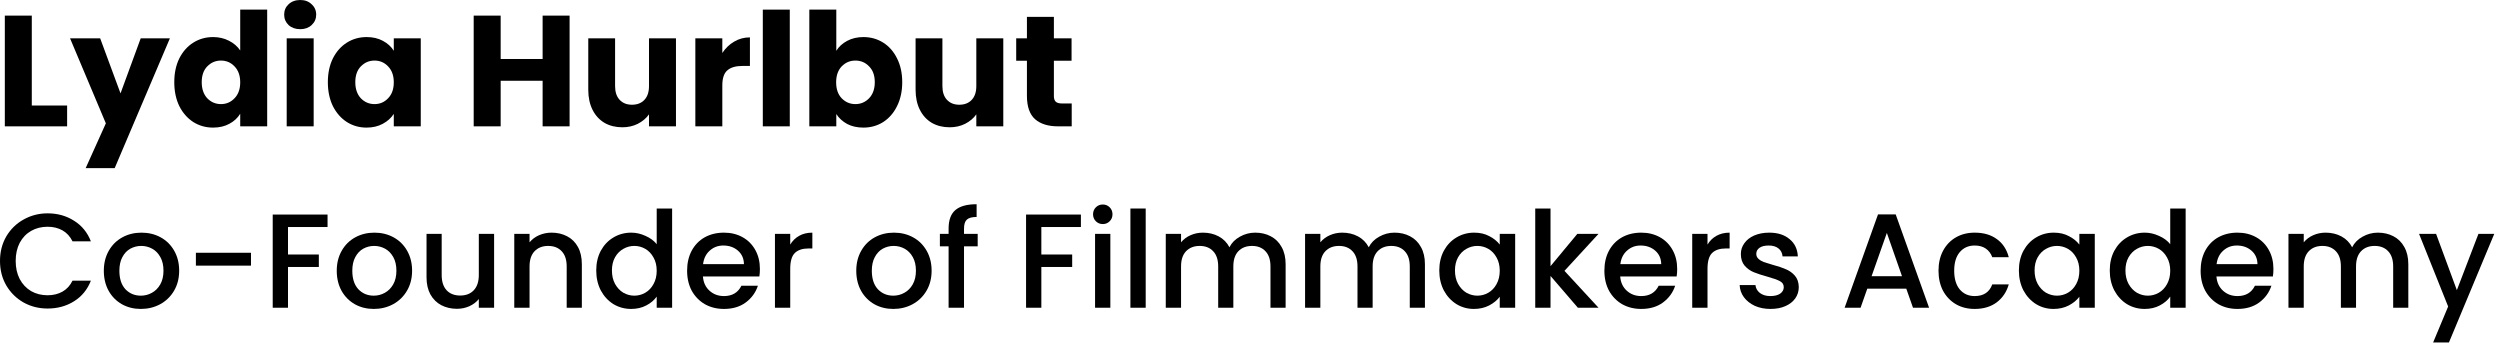 <?xml version="1.0" encoding="utf-8"?>
<svg xmlns="http://www.w3.org/2000/svg" fill="none" height="100%" overflow="visible" preserveAspectRatio="none" style="display: block;" viewBox="0 0 317 44" width="100%">
<g id="Vector">
<path d="M4.031 13.38H8.511V16.02H0.611V1.98H4.031V13.38Z" fill="black"/>
<path d="M21.542 4.86L14.542 21.32H10.862L13.422 15.64L8.882 4.86H12.702L15.282 11.84L17.842 4.86H21.542Z" fill="black"/>
<path d="M22.099 10.42C22.099 9.273 22.312 8.267 22.739 7.4C23.179 6.533 23.772 5.867 24.519 5.4C25.266 4.933 26.099 4.7 27.019 4.7C27.752 4.7 28.419 4.853 29.019 5.16C29.632 5.467 30.112 5.88 30.459 6.4V1.22H33.879V16.02H30.459V14.42C30.139 14.953 29.679 15.38 29.079 15.7C28.492 16.02 27.806 16.18 27.019 16.18C26.099 16.18 25.266 15.947 24.519 15.48C23.772 15 23.179 14.327 22.739 13.46C22.312 12.58 22.099 11.567 22.099 10.42ZM30.459 10.44C30.459 9.587 30.219 8.913 29.739 8.42C29.272 7.927 28.699 7.68 28.019 7.68C27.339 7.68 26.759 7.927 26.279 8.42C25.812 8.9 25.579 9.567 25.579 10.42C25.579 11.273 25.812 11.953 26.279 12.46C26.759 12.953 27.339 13.2 28.019 13.2C28.699 13.2 29.272 12.953 29.739 12.46C30.219 11.967 30.459 11.293 30.459 10.44Z" fill="black"/>
<path d="M38.073 3.7C37.473 3.7 36.98 3.527 36.593 3.18C36.22 2.82 36.033 2.38 36.033 1.86C36.033 1.327 36.22 0.887 36.593 0.54C36.98 0.18 37.473 0 38.073 0C38.66 0 39.14 0.18 39.513 0.54C39.9 0.887 40.093 1.327 40.093 1.86C40.093 2.38 39.9 2.82 39.513 3.18C39.14 3.527 38.66 3.7 38.073 3.7ZM39.773 4.86V16.02H36.353V4.86H39.773Z" fill="black"/>
<path d="M41.572 10.42C41.572 9.273 41.785 8.267 42.212 7.4C42.652 6.533 43.245 5.867 43.992 5.4C44.738 4.933 45.572 4.7 46.492 4.7C47.278 4.7 47.965 4.86 48.552 5.18C49.152 5.5 49.612 5.92 49.932 6.44V4.86H53.352V16.02H49.932V14.44C49.598 14.96 49.132 15.38 48.532 15.7C47.945 16.02 47.258 16.18 46.472 16.18C45.565 16.18 44.738 15.947 43.992 15.48C43.245 15 42.652 14.327 42.212 13.46C41.785 12.58 41.572 11.567 41.572 10.42ZM49.932 10.44C49.932 9.587 49.692 8.913 49.212 8.42C48.745 7.927 48.172 7.68 47.492 7.68C46.812 7.68 46.232 7.927 45.752 8.42C45.285 8.9 45.052 9.567 45.052 10.42C45.052 11.273 45.285 11.953 45.752 12.46C46.232 12.953 46.812 13.2 47.492 13.2C48.172 13.2 48.745 12.953 49.212 12.46C49.692 11.967 49.932 11.293 49.932 10.44Z" fill="black"/>
<path d="M72.224 1.98V16.02H68.804V10.24H63.484V16.02H60.064V1.98H63.484V7.48H68.804V1.98H72.224Z" fill="black"/>
<path d="M85.713 4.86V16.02H82.293V14.5C81.946 14.993 81.473 15.393 80.873 15.7C80.286 15.993 79.633 16.14 78.913 16.14C78.06 16.14 77.306 15.953 76.653 15.58C76 15.193 75.493 14.64 75.133 13.92C74.773 13.2 74.593 12.353 74.593 11.38V4.86H77.993V10.92C77.993 11.667 78.186 12.247 78.573 12.66C78.96 13.073 79.48 13.28 80.133 13.28C80.8 13.28 81.326 13.073 81.713 12.66C82.1 12.247 82.293 11.667 82.293 10.92V4.86H85.713Z" fill="black"/>
<path d="M91.59 6.72C91.99 6.107 92.49 5.627 93.09 5.28C93.69 4.92 94.356 4.74 95.09 4.74V8.36H94.15C93.296 8.36 92.656 8.547 92.23 8.92C91.803 9.28 91.59 9.92 91.59 10.84V16.02H88.17V4.86H91.59V6.72Z" fill="black"/>
<path d="M100.144 1.22V16.02H96.724V1.22H100.144Z" fill="black"/>
<path d="M106.043 6.44C106.363 5.92 106.823 5.5 107.423 5.18C108.023 4.86 108.709 4.7 109.483 4.7C110.403 4.7 111.236 4.933 111.983 5.4C112.729 5.867 113.316 6.533 113.743 7.4C114.183 8.267 114.403 9.273 114.403 10.42C114.403 11.567 114.183 12.58 113.743 13.46C113.316 14.327 112.729 15 111.983 15.48C111.236 15.947 110.403 16.18 109.483 16.18C108.696 16.18 108.009 16.027 107.423 15.72C106.836 15.4 106.376 14.98 106.043 14.46V16.02H102.623V1.22H106.043V6.44ZM110.923 10.42C110.923 9.567 110.683 8.9 110.203 8.42C109.736 7.927 109.156 7.68 108.463 7.68C107.783 7.68 107.203 7.927 106.723 8.42C106.256 8.913 106.023 9.587 106.023 10.44C106.023 11.293 106.256 11.967 106.723 12.46C107.203 12.953 107.783 13.2 108.463 13.2C109.143 13.2 109.723 12.953 110.203 12.46C110.683 11.953 110.923 11.273 110.923 10.42Z" fill="black"/>
<path d="M127.217 4.86V16.02H123.797V14.5C123.45 14.993 122.977 15.393 122.377 15.7C121.79 15.993 121.137 16.14 120.417 16.14C119.564 16.14 118.81 15.953 118.157 15.58C117.504 15.193 116.997 14.64 116.637 13.92C116.277 13.2 116.097 12.353 116.097 11.38V4.86H119.497V10.92C119.497 11.667 119.69 12.247 120.077 12.66C120.464 13.073 120.984 13.28 121.637 13.28C122.304 13.28 122.83 13.073 123.217 12.66C123.604 12.247 123.797 11.667 123.797 10.92V4.86H127.217Z" fill="black"/>
<path d="M135.893 13.12V16.02H134.154C132.914 16.02 131.947 15.72 131.253 15.12C130.56 14.507 130.214 13.513 130.214 12.14V7.7H128.854V4.86H130.214V2.14H133.633V4.86H135.874V7.7H133.633V12.18C133.633 12.513 133.714 12.753 133.874 12.9C134.034 13.047 134.3 13.12 134.674 13.12H135.893Z" fill="black"/>
<path d="M0 33.087C0 31.931 0.266 30.894 0.799 29.976C1.343 29.058 2.074 28.344 2.992 27.834C3.921 27.313 4.936 27.052 6.035 27.052C7.293 27.052 8.409 27.364 9.384 27.987C10.37 28.599 11.084 29.472 11.526 30.605H9.197C8.891 29.982 8.466 29.517 7.922 29.211C7.378 28.905 6.749 28.752 6.035 28.752C5.253 28.752 4.556 28.928 3.944 29.279C3.332 29.63 2.85 30.135 2.499 30.792C2.159 31.449 1.989 32.214 1.989 33.087C1.989 33.96 2.159 34.725 2.499 35.382C2.85 36.039 3.332 36.549 3.944 36.912C4.556 37.263 5.253 37.439 6.035 37.439C6.749 37.439 7.378 37.286 7.922 36.98C8.466 36.674 8.891 36.209 9.197 35.586H11.526C11.084 36.719 10.37 37.592 9.384 38.204C8.409 38.816 7.293 39.122 6.035 39.122C4.924 39.122 3.91 38.867 2.992 38.357C2.074 37.836 1.343 37.116 0.799 36.198C0.266 35.28 0 34.243 0 33.087Z" fill="black"/>
<path d="M17.857 39.173C16.973 39.173 16.174 38.975 15.46 38.578C14.746 38.17 14.185 37.603 13.777 36.878C13.369 36.141 13.165 35.291 13.165 34.328C13.165 33.376 13.375 32.532 13.794 31.795C14.214 31.058 14.786 30.492 15.511 30.095C16.237 29.698 17.047 29.5 17.942 29.5C18.838 29.5 19.648 29.698 20.373 30.095C21.099 30.492 21.671 31.058 22.09 31.795C22.51 32.532 22.719 33.376 22.719 34.328C22.719 35.28 22.504 36.124 22.073 36.861C21.643 37.598 21.053 38.17 20.305 38.578C19.569 38.975 18.753 39.173 17.857 39.173ZM17.857 37.49C18.356 37.49 18.821 37.371 19.251 37.133C19.693 36.895 20.05 36.538 20.322 36.062C20.594 35.586 20.73 35.008 20.73 34.328C20.73 33.648 20.6 33.076 20.339 32.611C20.079 32.135 19.733 31.778 19.302 31.54C18.872 31.302 18.407 31.183 17.908 31.183C17.41 31.183 16.945 31.302 16.514 31.54C16.095 31.778 15.761 32.135 15.511 32.611C15.262 33.076 15.137 33.648 15.137 34.328C15.137 35.337 15.392 36.119 15.902 36.674C16.424 37.218 17.075 37.49 17.857 37.49Z" fill="black"/>
<path d="M31.826 32.05V33.682H24.839V32.05H31.826Z" fill="black"/>
<path d="M41.533 27.205V28.786H36.518V32.271H40.428V33.852H36.518V39.02H34.58V27.205H41.533Z" fill="black"/>
<path d="M47.392 39.173C46.508 39.173 45.709 38.975 44.995 38.578C44.281 38.17 43.72 37.603 43.312 36.878C42.904 36.141 42.7 35.291 42.7 34.328C42.7 33.376 42.909 32.532 43.329 31.795C43.748 31.058 44.32 30.492 45.046 30.095C45.771 29.698 46.581 29.5 47.477 29.5C48.372 29.5 49.182 29.698 49.908 30.095C50.633 30.492 51.205 31.058 51.625 31.795C52.044 32.532 52.254 33.376 52.254 34.328C52.254 35.28 52.038 36.124 51.608 36.861C51.177 37.598 50.588 38.17 49.84 38.578C49.103 38.975 48.287 39.173 47.392 39.173ZM47.392 37.49C47.89 37.49 48.355 37.371 48.786 37.133C49.228 36.895 49.585 36.538 49.857 36.062C50.129 35.586 50.265 35.008 50.265 34.328C50.265 33.648 50.134 33.076 49.874 32.611C49.613 32.135 49.267 31.778 48.837 31.54C48.406 31.302 47.941 31.183 47.443 31.183C46.944 31.183 46.479 31.302 46.049 31.54C45.629 31.778 45.295 32.135 45.046 32.611C44.796 33.076 44.672 33.648 44.672 34.328C44.672 35.337 44.927 36.119 45.437 36.674C45.958 37.218 46.61 37.49 47.392 37.49Z" fill="black"/>
<path d="M62.652 29.653V39.02H60.714V37.915C60.408 38.3 60.006 38.606 59.507 38.833C59.02 39.048 58.499 39.156 57.943 39.156C57.207 39.156 56.544 39.003 55.954 38.697C55.376 38.391 54.917 37.938 54.577 37.337C54.249 36.736 54.084 36.011 54.084 35.161V29.653H56.005V34.872C56.005 35.711 56.215 36.357 56.634 36.81C57.054 37.252 57.626 37.473 58.351 37.473C59.077 37.473 59.649 37.252 60.068 36.81C60.499 36.357 60.714 35.711 60.714 34.872V29.653H62.652Z" fill="black"/>
<path d="M69.936 29.5C70.672 29.5 71.329 29.653 71.907 29.959C72.497 30.265 72.956 30.718 73.284 31.319C73.613 31.92 73.778 32.645 73.778 33.495V39.02H71.856V33.784C71.856 32.945 71.647 32.305 71.228 31.863C70.808 31.41 70.236 31.183 69.51 31.183C68.785 31.183 68.207 31.41 67.776 31.863C67.357 32.305 67.147 32.945 67.147 33.784V39.02H65.21V29.653H67.147V30.724C67.465 30.339 67.867 30.038 68.355 29.823C68.853 29.608 69.38 29.5 69.936 29.5Z" fill="black"/>
<path d="M75.603 34.294C75.603 33.353 75.796 32.52 76.181 31.795C76.578 31.07 77.111 30.509 77.779 30.112C78.46 29.704 79.213 29.5 80.04 29.5C80.653 29.5 81.253 29.636 81.843 29.908C82.443 30.169 82.919 30.52 83.27 30.962V26.44H85.225V39.02H83.27V37.609C82.953 38.062 82.511 38.436 81.945 38.731C81.389 39.026 80.749 39.173 80.023 39.173C79.207 39.173 78.46 38.969 77.779 38.561C77.111 38.142 76.578 37.564 76.181 36.827C75.796 36.079 75.603 35.235 75.603 34.294ZM83.27 34.328C83.27 33.682 83.135 33.121 82.862 32.645C82.602 32.169 82.256 31.806 81.826 31.557C81.395 31.308 80.93 31.183 80.431 31.183C79.933 31.183 79.468 31.308 79.037 31.557C78.607 31.795 78.255 32.152 77.984 32.628C77.723 33.093 77.593 33.648 77.593 34.294C77.593 34.94 77.723 35.507 77.984 35.994C78.255 36.481 78.607 36.855 79.037 37.116C79.48 37.365 79.944 37.49 80.431 37.49C80.93 37.49 81.395 37.365 81.826 37.116C82.256 36.867 82.602 36.504 82.862 36.028C83.135 35.541 83.27 34.974 83.27 34.328Z" fill="black"/>
<path d="M96.356 34.107C96.356 34.458 96.333 34.776 96.288 35.059H89.131C89.188 35.807 89.465 36.408 89.964 36.861C90.463 37.314 91.075 37.541 91.8 37.541C92.843 37.541 93.579 37.105 94.01 36.232H96.101C95.818 37.093 95.302 37.802 94.554 38.357C93.817 38.901 92.899 39.173 91.8 39.173C90.905 39.173 90.1 38.975 89.386 38.578C88.683 38.17 88.128 37.603 87.72 36.878C87.323 36.141 87.125 35.291 87.125 34.328C87.125 33.365 87.318 32.52 87.703 31.795C88.1 31.058 88.649 30.492 89.352 30.095C90.066 29.698 90.882 29.5 91.8 29.5C92.684 29.5 93.472 29.693 94.163 30.078C94.854 30.463 95.393 31.007 95.778 31.71C96.163 32.401 96.356 33.2 96.356 34.107ZM94.333 33.495C94.322 32.781 94.067 32.209 93.568 31.778C93.069 31.347 92.452 31.132 91.715 31.132C91.046 31.132 90.474 31.347 89.998 31.778C89.522 32.197 89.239 32.77 89.148 33.495H94.333Z" fill="black"/>
<path d="M100.201 31.013C100.485 30.537 100.859 30.169 101.323 29.908C101.799 29.636 102.36 29.5 103.006 29.5V31.506H102.513C101.754 31.506 101.176 31.699 100.779 32.084C100.394 32.469 100.201 33.138 100.201 34.09V39.02H98.263V29.653H100.201V31.013Z" fill="black"/>
<path d="M113.267 39.173C112.383 39.173 111.584 38.975 110.87 38.578C110.156 38.17 109.595 37.603 109.187 36.878C108.779 36.141 108.575 35.291 108.575 34.328C108.575 33.376 108.784 32.532 109.204 31.795C109.623 31.058 110.195 30.492 110.921 30.095C111.646 29.698 112.456 29.5 113.352 29.5C114.247 29.5 115.057 29.698 115.783 30.095C116.508 30.492 117.08 31.058 117.5 31.795C117.919 32.532 118.129 33.376 118.129 34.328C118.129 35.28 117.913 36.124 117.483 36.861C117.052 37.598 116.463 38.17 115.715 38.578C114.978 38.975 114.162 39.173 113.267 39.173ZM113.267 37.49C113.765 37.49 114.23 37.371 114.661 37.133C115.103 36.895 115.46 36.538 115.732 36.062C116.004 35.586 116.14 35.008 116.14 34.328C116.14 33.648 116.009 33.076 115.749 32.611C115.488 32.135 115.142 31.778 114.712 31.54C114.281 31.302 113.816 31.183 113.318 31.183C112.819 31.183 112.354 31.302 111.924 31.54C111.504 31.778 111.17 32.135 110.921 32.611C110.671 33.076 110.547 33.648 110.547 34.328C110.547 35.337 110.802 36.119 111.312 36.674C111.833 37.218 112.485 37.49 113.267 37.49Z" fill="black"/>
<path d="M123.971 31.234H122.237V39.02H120.282V31.234H119.177V29.653H120.282V28.99C120.282 27.913 120.566 27.131 121.132 26.644C121.71 26.145 122.611 25.896 123.835 25.896V27.511C123.246 27.511 122.832 27.624 122.594 27.851C122.356 28.066 122.237 28.446 122.237 28.99V29.653H123.971V31.234Z" fill="black"/>
<path d="M137.058 27.205V28.786H132.043V32.271H135.953V33.852H132.043V39.02H130.105V27.205H137.058Z" fill="black"/>
<path d="M139.84 28.412C139.489 28.412 139.194 28.293 138.956 28.055C138.718 27.817 138.599 27.522 138.599 27.171C138.599 26.82 138.718 26.525 138.956 26.287C139.194 26.049 139.489 25.93 139.84 25.93C140.18 25.93 140.469 26.049 140.707 26.287C140.945 26.525 141.064 26.82 141.064 27.171C141.064 27.522 140.945 27.817 140.707 28.055C140.469 28.293 140.18 28.412 139.84 28.412ZM140.792 29.653V39.02H138.854V29.653H140.792Z" fill="black"/>
<path d="M145.274 26.44V39.02H143.336V26.44H145.274Z" fill="black"/>
<path d="M159.158 29.5C159.895 29.5 160.552 29.653 161.13 29.959C161.719 30.265 162.178 30.718 162.507 31.319C162.847 31.92 163.017 32.645 163.017 33.495V39.02H161.096V33.784C161.096 32.945 160.886 32.305 160.467 31.863C160.048 31.41 159.475 31.183 158.75 31.183C158.025 31.183 157.447 31.41 157.016 31.863C156.597 32.305 156.387 32.945 156.387 33.784V39.02H154.466V33.784C154.466 32.945 154.256 32.305 153.837 31.863C153.418 31.41 152.845 31.183 152.12 31.183C151.395 31.183 150.817 31.41 150.386 31.863C149.967 32.305 149.757 32.945 149.757 33.784V39.02H147.819V29.653H149.757V30.724C150.074 30.339 150.477 30.038 150.964 29.823C151.451 29.608 151.973 29.5 152.528 29.5C153.276 29.5 153.945 29.659 154.534 29.976C155.123 30.293 155.577 30.752 155.894 31.353C156.177 30.786 156.619 30.339 157.22 30.01C157.821 29.67 158.467 29.5 159.158 29.5Z" fill="black"/>
<path d="M176.822 29.5C177.559 29.5 178.216 29.653 178.794 29.959C179.383 30.265 179.842 30.718 180.171 31.319C180.511 31.92 180.681 32.645 180.681 33.495V39.02H178.76V33.784C178.76 32.945 178.55 32.305 178.131 31.863C177.712 31.41 177.139 31.183 176.414 31.183C175.689 31.183 175.111 31.41 174.68 31.863C174.261 32.305 174.051 32.945 174.051 33.784V39.02H172.13V33.784C172.13 32.945 171.92 32.305 171.501 31.863C171.082 31.41 170.509 31.183 169.784 31.183C169.059 31.183 168.481 31.41 168.05 31.863C167.631 32.305 167.421 32.945 167.421 33.784V39.02H165.483V29.653H167.421V30.724C167.738 30.339 168.141 30.038 168.628 29.823C169.115 29.608 169.637 29.5 170.192 29.5C170.94 29.5 171.609 29.659 172.198 29.976C172.787 30.293 173.241 30.752 173.558 31.353C173.841 30.786 174.283 30.339 174.884 30.01C175.485 29.67 176.131 29.5 176.822 29.5Z" fill="black"/>
<path d="M182.501 34.294C182.501 33.353 182.694 32.52 183.079 31.795C183.476 31.07 184.008 30.509 184.677 30.112C185.357 29.704 186.105 29.5 186.921 29.5C187.658 29.5 188.298 29.647 188.842 29.942C189.397 30.225 189.839 30.582 190.168 31.013V29.653H192.123V39.02H190.168V37.626C189.839 38.068 189.392 38.436 188.825 38.731C188.258 39.026 187.612 39.173 186.887 39.173C186.082 39.173 185.346 38.969 184.677 38.561C184.008 38.142 183.476 37.564 183.079 36.827C182.694 36.079 182.501 35.235 182.501 34.294ZM190.168 34.328C190.168 33.682 190.032 33.121 189.76 32.645C189.499 32.169 189.154 31.806 188.723 31.557C188.292 31.308 187.828 31.183 187.329 31.183C186.83 31.183 186.366 31.308 185.935 31.557C185.504 31.795 185.153 32.152 184.881 32.628C184.62 33.093 184.49 33.648 184.49 34.294C184.49 34.94 184.62 35.507 184.881 35.994C185.153 36.481 185.504 36.855 185.935 37.116C186.377 37.365 186.842 37.49 187.329 37.49C187.828 37.49 188.292 37.365 188.723 37.116C189.154 36.867 189.499 36.504 189.76 36.028C190.032 35.541 190.168 34.974 190.168 34.328Z" fill="black"/>
<path d="M198.374 34.345L202.692 39.02H200.074L196.606 34.991V39.02H194.668V26.44H196.606V33.75L200.006 29.653H202.692L198.374 34.345Z" fill="black"/>
<path d="M212.667 34.107C212.667 34.458 212.644 34.776 212.599 35.059H205.442C205.498 35.807 205.776 36.408 206.275 36.861C206.773 37.314 207.385 37.541 208.111 37.541C209.153 37.541 209.89 37.105 210.321 36.232H212.412C212.128 37.093 211.613 37.802 210.865 38.357C210.128 38.901 209.21 39.173 208.111 39.173C207.215 39.173 206.411 38.975 205.697 38.578C204.994 38.17 204.439 37.603 204.031 36.878C203.634 36.141 203.436 35.291 203.436 34.328C203.436 33.365 203.628 32.52 204.014 31.795C204.41 31.058 204.96 30.492 205.663 30.095C206.377 29.698 207.193 29.5 208.111 29.5C208.995 29.5 209.782 29.693 210.474 30.078C211.165 30.463 211.703 31.007 212.089 31.71C212.474 32.401 212.667 33.2 212.667 34.107ZM210.644 33.495C210.632 32.781 210.377 32.209 209.879 31.778C209.38 31.347 208.762 31.132 208.026 31.132C207.357 31.132 206.785 31.347 206.309 31.778C205.833 32.197 205.549 32.77 205.459 33.495H210.644Z" fill="black"/>
<path d="M216.512 31.013C216.795 30.537 217.169 30.169 217.634 29.908C218.11 29.636 218.671 29.5 219.317 29.5V31.506H218.824C218.064 31.506 217.486 31.699 217.09 32.084C216.704 32.469 216.512 33.138 216.512 34.09V39.02H214.574V29.653H216.512V31.013Z" fill="black"/>
<path d="M224.498 39.173C223.761 39.173 223.098 39.043 222.509 38.782C221.931 38.51 221.472 38.147 221.132 37.694C220.792 37.229 220.611 36.714 220.588 36.147H222.594C222.628 36.544 222.815 36.878 223.155 37.15C223.506 37.411 223.943 37.541 224.464 37.541C225.008 37.541 225.427 37.439 225.722 37.235C226.028 37.02 226.181 36.748 226.181 36.419C226.181 36.068 226.011 35.807 225.671 35.637C225.342 35.467 224.815 35.28 224.09 35.076C223.387 34.883 222.815 34.696 222.373 34.515C221.931 34.334 221.546 34.056 221.217 33.682C220.9 33.308 220.741 32.815 220.741 32.203C220.741 31.704 220.888 31.251 221.183 30.843C221.478 30.424 221.897 30.095 222.441 29.857C222.996 29.619 223.631 29.5 224.345 29.5C225.41 29.5 226.266 29.772 226.912 30.316C227.569 30.849 227.921 31.58 227.966 32.509H226.028C225.994 32.09 225.824 31.755 225.518 31.506C225.212 31.257 224.798 31.132 224.277 31.132C223.767 31.132 223.376 31.228 223.104 31.421C222.832 31.614 222.696 31.869 222.696 32.186C222.696 32.435 222.787 32.645 222.968 32.815C223.149 32.985 223.37 33.121 223.631 33.223C223.892 33.314 224.277 33.433 224.787 33.58C225.467 33.761 226.022 33.948 226.453 34.141C226.895 34.322 227.275 34.594 227.592 34.957C227.909 35.32 228.074 35.801 228.085 36.402C228.085 36.935 227.938 37.411 227.643 37.83C227.348 38.249 226.929 38.578 226.385 38.816C225.852 39.054 225.223 39.173 224.498 39.173Z" fill="black"/>
<path d="M241.718 36.606H236.771L235.921 39.02H233.898L238.131 27.188H240.375L244.608 39.02H242.568L241.718 36.606ZM241.174 35.025L239.253 29.534L237.315 35.025H241.174Z" fill="black"/>
<path d="M245.803 34.328C245.803 33.365 245.995 32.52 246.381 31.795C246.777 31.058 247.321 30.492 248.013 30.095C248.704 29.698 249.497 29.5 250.393 29.5C251.526 29.5 252.461 29.772 253.198 30.316C253.946 30.849 254.45 31.614 254.711 32.611H252.62C252.45 32.146 252.178 31.784 251.804 31.523C251.43 31.262 250.959 31.132 250.393 31.132C249.599 31.132 248.965 31.415 248.489 31.982C248.024 32.537 247.792 33.319 247.792 34.328C247.792 35.337 248.024 36.124 248.489 36.691C248.965 37.258 249.599 37.541 250.393 37.541C251.515 37.541 252.257 37.048 252.62 36.062H254.711C254.439 37.014 253.929 37.773 253.181 38.34C252.433 38.895 251.503 39.173 250.393 39.173C249.497 39.173 248.704 38.975 248.013 38.578C247.321 38.17 246.777 37.603 246.381 36.878C245.995 36.141 245.803 35.291 245.803 34.328Z" fill="black"/>
<path d="M255.996 34.294C255.996 33.353 256.189 32.52 256.574 31.795C256.971 31.07 257.503 30.509 258.172 30.112C258.852 29.704 259.6 29.5 260.416 29.5C261.153 29.5 261.793 29.647 262.337 29.942C262.892 30.225 263.334 30.582 263.663 31.013V29.653H265.618V39.02H263.663V37.626C263.334 38.068 262.887 38.436 262.32 38.731C261.753 39.026 261.107 39.173 260.382 39.173C259.577 39.173 258.841 38.969 258.172 38.561C257.503 38.142 256.971 37.564 256.574 36.827C256.189 36.079 255.996 35.235 255.996 34.294ZM263.663 34.328C263.663 33.682 263.527 33.121 263.255 32.645C262.994 32.169 262.649 31.806 262.218 31.557C261.787 31.308 261.323 31.183 260.824 31.183C260.325 31.183 259.861 31.308 259.43 31.557C258.999 31.795 258.648 32.152 258.376 32.628C258.115 33.093 257.985 33.648 257.985 34.294C257.985 34.94 258.115 35.507 258.376 35.994C258.648 36.481 258.999 36.855 259.43 37.116C259.872 37.365 260.337 37.49 260.824 37.49C261.323 37.49 261.787 37.365 262.218 37.116C262.649 36.867 262.994 36.504 263.255 36.028C263.527 35.541 263.663 34.974 263.663 34.328Z" fill="black"/>
<path d="M267.518 34.294C267.518 33.353 267.71 32.52 268.096 31.795C268.492 31.07 269.025 30.509 269.694 30.112C270.374 29.704 271.127 29.5 271.955 29.5C272.567 29.5 273.167 29.636 273.757 29.908C274.357 30.169 274.833 30.52 275.185 30.962V26.44H277.14V39.02H275.185V37.609C274.867 38.062 274.425 38.436 273.859 38.731C273.303 39.026 272.663 39.173 271.938 39.173C271.122 39.173 270.374 38.969 269.694 38.561C269.025 38.142 268.492 37.564 268.096 36.827C267.71 36.079 267.518 35.235 267.518 34.294ZM275.185 34.328C275.185 33.682 275.049 33.121 274.777 32.645C274.516 32.169 274.17 31.806 273.74 31.557C273.309 31.308 272.844 31.183 272.346 31.183C271.847 31.183 271.382 31.308 270.952 31.557C270.521 31.795 270.17 32.152 269.898 32.628C269.637 33.093 269.507 33.648 269.507 34.294C269.507 34.94 269.637 35.507 269.898 35.994C270.17 36.481 270.521 36.855 270.952 37.116C271.394 37.365 271.858 37.49 272.346 37.49C272.844 37.49 273.309 37.365 273.74 37.116C274.17 36.867 274.516 36.504 274.777 36.028C275.049 35.541 275.185 34.974 275.185 34.328Z" fill="black"/>
<path d="M288.27 34.107C288.27 34.458 288.247 34.776 288.202 35.059H281.045C281.102 35.807 281.379 36.408 281.878 36.861C282.377 37.314 282.989 37.541 283.714 37.541C284.757 37.541 285.493 37.105 285.924 36.232H288.015C287.732 37.093 287.216 37.802 286.468 38.357C285.731 38.901 284.813 39.173 283.714 39.173C282.819 39.173 282.014 38.975 281.3 38.578C280.597 38.17 280.042 37.603 279.634 36.878C279.237 36.141 279.039 35.291 279.039 34.328C279.039 33.365 279.232 32.52 279.617 31.795C280.014 31.058 280.563 30.492 281.266 30.095C281.98 29.698 282.796 29.5 283.714 29.5C284.598 29.5 285.386 29.693 286.077 30.078C286.768 30.463 287.307 31.007 287.692 31.71C288.077 32.401 288.27 33.2 288.27 34.107ZM286.247 33.495C286.236 32.781 285.981 32.209 285.482 31.778C284.983 31.347 284.366 31.132 283.629 31.132C282.96 31.132 282.388 31.347 281.912 31.778C281.436 32.197 281.153 32.77 281.062 33.495H286.247Z" fill="black"/>
<path d="M301.516 29.5C302.253 29.5 302.91 29.653 303.488 29.959C304.078 30.265 304.537 30.718 304.865 31.319C305.205 31.92 305.375 32.645 305.375 33.495V39.02H303.454V33.784C303.454 32.945 303.245 32.305 302.825 31.863C302.406 31.41 301.834 31.183 301.108 31.183C300.383 31.183 299.805 31.41 299.374 31.863C298.955 32.305 298.745 32.945 298.745 33.784V39.02H296.824V33.784C296.824 32.945 296.615 32.305 296.195 31.863C295.776 31.41 295.204 31.183 294.478 31.183C293.753 31.183 293.175 31.41 292.744 31.863C292.325 32.305 292.115 32.945 292.115 33.784V39.02H290.177V29.653H292.115V30.724C292.433 30.339 292.835 30.038 293.322 29.823C293.81 29.608 294.331 29.5 294.886 29.5C295.634 29.5 296.303 29.659 296.892 29.976C297.482 30.293 297.935 30.752 298.252 31.353C298.536 30.786 298.978 30.339 299.578 30.01C300.179 29.67 300.825 29.5 301.516 29.5Z" fill="black"/>
<path d="M316.273 29.653L310.527 43.423H308.521L310.425 38.867L306.736 29.653H308.895L311.53 36.793L314.267 29.653H316.273Z" fill="black"/>
</g>
</svg>